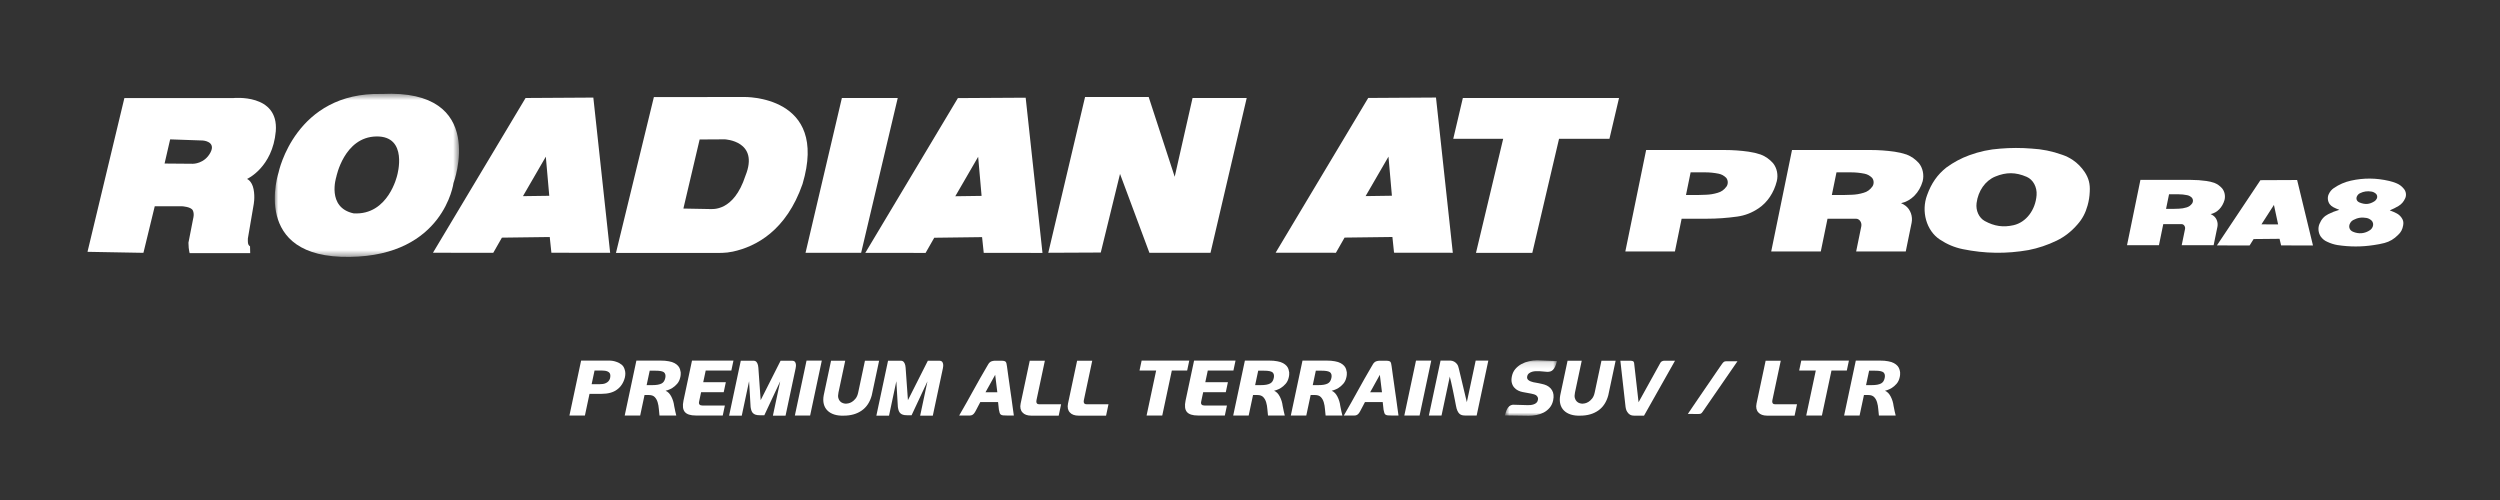 <?xml version="1.0" encoding="UTF-8"?>
<svg width="400px" height="80px" viewBox="0 0 400 80" version="1.1" xmlns="http://www.w3.org/2000/svg" xmlns:xlink="http://www.w3.org/1999/xlink">
    <rect x="0" y="0" width="400" height="80" fill="#333333" stroke="none"/>
    <!-- Generator: Sketch 58 (84663) - https://sketch.com -->
    <title>ROADIAN AT Pro RA8_Logowhite</title>
    <desc>Created with Sketch.</desc>
    <defs>
        <polygon id="path-1" points="0.787 0.123 9.117 0.123 9.117 9 0.787 9"></polygon>
        <polygon id="path-3" points="0.964 0.474 30.445 0.474 30.445 26.578 0.964 26.578"></polygon>
    </defs>
    <g id="ROADIAN-AT-Pro-RA8_Logowhite" stroke="none" stroke-width="1" fill="none" fill-rule="evenodd">
        <g id="Group-81" transform="translate(14, 14)">
            <path d="M83.645,46.322 C83.689,45.97 83.619,45.718 83.431,45.569 C83.243,45.418 82.989,45.332 82.672,45.31 C82.558,45.295 82.444,45.288 82.33,45.288 L81.973,45.288 L81.126,45.288 L80.66,47.477 L81.507,47.477 L81.837,47.477 C81.954,47.477 82.073,47.469 82.193,47.455 C82.37,47.455 82.54,47.431 82.704,47.384 C82.868,47.336 83.019,47.264 83.156,47.169 C83.286,47.081 83.394,46.965 83.483,46.822 C83.572,46.679 83.626,46.513 83.645,46.322 L83.645,46.322 Z M83.411,43.693 C83.852,43.693 84.251,43.759 84.612,43.891 C84.791,43.949 84.952,44.019 85.096,44.1 C85.24,44.18 85.375,44.272 85.499,44.375 C85.629,44.492 85.729,44.62 85.802,44.76 C85.875,44.9 85.932,45.05 85.971,45.211 C86.077,45.541 86.081,45.933 85.984,46.388 C85.769,47.231 85.348,47.88 84.724,48.335 C84.122,48.79 83.284,49.017 82.214,49.017 L80.322,49.017 L79.586,52.482 L77.11,52.482 L78.978,43.693 L83.411,43.693 Z" id="Fill-1" fill="#FFFFFF"></path>
            <path d="M92.451,46.443 C92.532,46.061 92.459,45.768 92.231,45.563 C92.117,45.482 91.954,45.42 91.743,45.376 C91.532,45.332 91.233,45.31 90.845,45.31 L89.953,45.31 L89.462,47.62 L90.353,47.62 C90.705,47.62 91.003,47.598 91.247,47.554 C91.491,47.51 91.696,47.443 91.861,47.356 C92.158,47.202 92.35,46.916 92.439,46.498 L92.451,46.443 Z M94.846,46.355 C94.756,46.78 94.587,47.132 94.341,47.411 C94.095,47.69 93.841,47.91 93.579,48.071 C93.31,48.232 93.07,48.346 92.858,48.412 C92.646,48.478 92.524,48.514 92.494,48.522 C92.863,48.676 93.17,48.988 93.411,49.457 C93.652,49.926 93.805,50.425 93.868,50.953 C93.93,51.283 93.99,51.574 94.046,51.827 C94.101,52.08 94.155,52.298 94.204,52.482 L91.519,52.482 C91.477,52.167 91.442,51.82 91.416,51.442 C91.389,51.065 91.327,50.711 91.229,50.381 C91.132,50.044 90.977,49.763 90.764,49.539 C90.552,49.316 90.241,49.204 89.829,49.204 L89.125,49.204 L88.429,52.482 L85.954,52.482 L87.822,43.693 L91.606,43.693 C92.185,43.693 92.65,43.73 93.002,43.803 C93.376,43.869 93.683,43.967 93.923,44.1 C94.162,44.232 94.356,44.382 94.504,44.551 C94.643,44.72 94.743,44.894 94.799,45.073 C94.856,45.253 94.894,45.42 94.913,45.574 C94.923,45.735 94.921,45.873 94.908,45.986 C94.894,46.1 94.884,46.175 94.876,46.212 L94.846,46.355 Z" id="Fill-3" fill="#FFFFFF"></path>
            <path d="M97.853,50.27 C97.766,50.681 97.957,50.886 98.426,50.886 L101.979,50.886 L101.64,52.481 L97.328,52.481 C96.477,52.481 95.892,52.292 95.573,51.915 C95.253,51.537 95.183,50.93 95.36,50.094 L96.721,43.692 L103.354,43.692 L103.015,45.287 L98.913,45.287 L98.515,47.157 L102.133,47.157 L101.794,48.752 L98.176,48.752 L97.853,50.27 Z" id="Fill-5" fill="#FFFFFF"></path>
            <path d="M112.743,43.715 C112.787,43.715 112.853,43.724 112.941,43.742 C113.029,43.761 113.109,43.807 113.181,43.88 C113.252,43.961 113.305,44.083 113.34,44.248 C113.374,44.413 113.361,44.639 113.301,44.924 L111.689,52.504 L109.665,52.504 L110.832,47.015 L108.293,52.438 L107.556,52.438 C107.292,52.438 107.075,52.41 106.903,52.355 C106.731,52.3 106.591,52.218 106.482,52.108 C106.372,52.005 106.289,51.871 106.232,51.706 C106.175,51.542 106.13,51.349 106.097,51.129 L105.854,46.993 L104.682,52.504 L102.658,52.504 L104.526,43.715 L106.584,43.715 C106.62,43.715 106.675,43.722 106.749,43.737 C106.823,43.752 106.9,43.792 106.982,43.858 C107.061,43.931 107.135,44.043 107.202,44.194 C107.269,44.343 107.314,44.554 107.337,44.826 L107.706,50.029 L110.895,43.715 L112.743,43.715 Z" id="Fill-7" fill="#FFFFFF"></path>
            <polygon id="Fill-9" fill="#FFFFFF" points="115.047 43.693 117.489 43.693 115.621 52.482 113.179 52.482"></polygon>
            <path d="M120.156,48.796 C120.078,49.163 120.071,49.462 120.135,49.692 C120.199,49.924 120.302,50.105 120.443,50.237 C120.576,50.369 120.729,50.461 120.902,50.512 C121.074,50.564 121.226,50.589 121.359,50.589 C121.425,50.589 121.547,50.573 121.727,50.54 C121.906,50.507 122.1,50.428 122.31,50.303 C122.512,50.179 122.709,49.999 122.897,49.764 C123.087,49.53 123.225,49.207 123.312,48.796 L124.392,43.714 L126.659,43.714 L125.483,49.247 C125.195,50.325 124.661,51.137 123.881,51.684 C123.101,52.23 122.139,52.504 120.996,52.504 C120.426,52.525 119.92,52.464 119.478,52.322 C119.035,52.179 118.674,51.968 118.396,51.689 C118.111,51.411 117.915,51.065 117.809,50.65 C117.702,50.235 117.698,49.768 117.794,49.247 L118.969,43.714 L121.236,43.714 L120.156,48.796 Z" id="Fill-11" fill="#FFFFFF"></path>
            <path d="M136.304,43.715 C136.349,43.715 136.415,43.724 136.502,43.742 C136.59,43.761 136.671,43.807 136.743,43.88 C136.814,43.961 136.867,44.083 136.901,44.248 C136.935,44.413 136.923,44.639 136.863,44.924 L135.25,52.504 L133.226,52.504 L134.393,47.015 L131.855,52.438 L131.118,52.438 C130.853,52.438 130.637,52.41 130.464,52.355 C130.292,52.3 130.153,52.218 130.043,52.108 C129.934,52.005 129.851,51.871 129.793,51.706 C129.737,51.542 129.691,51.349 129.659,51.129 L129.416,46.993 L128.244,52.504 L126.219,52.504 L128.088,43.715 L130.145,43.715 C130.181,43.715 130.237,43.722 130.31,43.737 C130.385,43.752 130.462,43.792 130.543,43.858 C130.623,43.931 130.696,44.043 130.763,44.194 C130.831,44.343 130.875,44.554 130.899,44.826 L131.268,50.029 L134.457,43.715 L136.304,43.715 Z" id="Fill-13" fill="#FFFFFF"></path>
            <path d="M145.571,48.764 L145.23,45.97 L143.679,48.764 L145.571,48.764 Z M147.119,44.639 C147.194,45.182 147.262,45.681 147.323,46.135 C147.384,46.59 147.446,47.019 147.507,47.422 C147.558,47.832 147.613,48.228 147.672,48.61 C147.73,48.991 147.787,49.38 147.842,49.776 C147.895,50.18 147.953,50.601 148.013,51.041 C148.074,51.481 148.14,51.962 148.214,52.482 L147.113,52.482 C146.864,52.482 146.663,52.475 146.513,52.46 C146.362,52.445 146.241,52.409 146.151,52.35 C146.06,52.291 145.994,52.2 145.951,52.075 C145.907,51.951 145.866,51.778 145.825,51.558 L145.69,50.326 L142.852,50.326 L142.077,51.8 C141.97,51.991 141.873,52.132 141.783,52.223 C141.694,52.315 141.601,52.379 141.506,52.416 C141.408,52.46 141.3,52.482 141.178,52.482 L140.733,52.482 L139.468,52.482 C140.255,51.125 141.008,49.793 141.725,48.484 C142.444,47.175 143.176,45.886 143.923,44.617 C144.004,44.478 144.075,44.356 144.137,44.254 C144.199,44.151 144.271,44.063 144.353,43.99 C144.427,43.917 144.522,43.858 144.638,43.814 C144.754,43.77 144.913,43.737 145.116,43.715 L146.172,43.715 C146.37,43.715 146.526,43.728 146.642,43.753 C146.758,43.779 146.848,43.825 146.916,43.891 C146.973,43.964 147.014,44.061 147.04,44.182 C147.066,44.304 147.092,44.456 147.119,44.639 L147.119,44.639 Z" id="Fill-15" fill="#FFFFFF"></path>
            <path d="M155.78,50.678 L155.392,52.504 L150.992,52.504 C150.692,52.504 150.421,52.462 150.182,52.377 C149.945,52.293 149.751,52.167 149.604,51.998 C149.447,51.837 149.341,51.635 149.286,51.393 C149.231,51.151 149.237,50.876 149.302,50.568 L150.759,43.715 L153.179,43.715 L151.844,49.996 C151.811,50.15 151.806,50.273 151.826,50.365 C151.847,50.456 151.882,50.524 151.931,50.568 C151.974,50.612 152.024,50.641 152.084,50.656 C152.143,50.671 152.198,50.678 152.249,50.678 L155.78,50.678 Z" id="Fill-17" fill="#FFFFFF"></path>
            <path d="M163.359,50.678 L162.971,52.504 L158.571,52.504 C158.271,52.504 158,52.462 157.761,52.377 C157.524,52.293 157.33,52.167 157.183,51.998 C157.026,51.837 156.92,51.635 156.865,51.393 C156.81,51.151 156.816,50.876 156.881,50.568 L158.338,43.715 L160.758,43.715 L159.423,49.996 C159.39,50.15 159.385,50.273 159.405,50.365 C159.426,50.456 159.461,50.524 159.51,50.568 C159.553,50.612 159.603,50.641 159.663,50.656 C159.722,50.671 159.777,50.678 159.828,50.678 L163.359,50.678 Z" id="Fill-19" fill="#FFFFFF"></path>
            <polygon id="Fill-21" fill="#FFFFFF" points="170.983 45.288 168.322 45.288 168.661 43.693 176.284 43.693 175.945 45.288 173.492 45.288 171.962 52.481 169.454 52.481"></polygon>
            <path d="M178.185,50.27 C178.098,50.681 178.289,50.886 178.758,50.886 L182.311,50.886 L181.972,52.481 L177.66,52.481 C176.809,52.481 176.224,52.292 175.905,51.915 C175.585,51.537 175.515,50.93 175.692,50.094 L177.053,43.692 L183.686,43.692 L183.347,45.287 L179.245,45.287 L178.847,47.157 L182.465,47.157 L182.126,48.752 L178.508,48.752 L178.185,50.27 Z" id="Fill-23" fill="#FFFFFF"></path>
            <path d="M189.811,46.443 C189.892,46.061 189.819,45.768 189.591,45.563 C189.477,45.482 189.314,45.42 189.103,45.376 C188.892,45.332 188.593,45.31 188.205,45.31 L187.313,45.31 L186.822,47.62 L187.713,47.62 C188.065,47.62 188.363,47.598 188.607,47.554 C188.851,47.51 189.056,47.443 189.221,47.356 C189.518,47.202 189.71,46.916 189.799,46.498 L189.811,46.443 Z M192.206,46.355 C192.116,46.78 191.947,47.132 191.701,47.411 C191.455,47.69 191.201,47.91 190.939,48.071 C190.67,48.232 190.43,48.346 190.218,48.412 C190.006,48.478 189.884,48.514 189.854,48.522 C190.223,48.676 190.53,48.988 190.771,49.457 C191.012,49.926 191.165,50.425 191.228,50.953 C191.29,51.283 191.35,51.574 191.406,51.827 C191.461,52.08 191.515,52.298 191.564,52.482 L188.879,52.482 C188.837,52.167 188.802,51.82 188.776,51.442 C188.749,51.065 188.687,50.711 188.589,50.381 C188.492,50.044 188.337,49.763 188.124,49.539 C187.912,49.316 187.601,49.204 187.189,49.204 L186.485,49.204 L185.789,52.482 L183.314,52.482 L185.182,43.693 L188.966,43.693 C189.545,43.693 190.01,43.73 190.362,43.803 C190.736,43.869 191.043,43.967 191.283,44.1 C191.522,44.232 191.716,44.382 191.864,44.551 C192.003,44.72 192.103,44.894 192.159,45.073 C192.216,45.253 192.254,45.42 192.273,45.574 C192.283,45.735 192.281,45.873 192.268,45.986 C192.254,46.1 192.244,46.175 192.236,46.212 L192.206,46.355 Z" id="Fill-25" fill="#FFFFFF"></path>
            <path d="M199.029,46.443 C199.11,46.061 199.037,45.768 198.809,45.563 C198.695,45.482 198.532,45.42 198.321,45.376 C198.11,45.332 197.811,45.31 197.423,45.31 L196.531,45.31 L196.04,47.62 L196.931,47.62 C197.283,47.62 197.581,47.598 197.825,47.554 C198.069,47.51 198.274,47.443 198.439,47.356 C198.736,47.202 198.928,46.916 199.017,46.498 L199.029,46.443 Z M201.424,46.355 C201.334,46.78 201.165,47.132 200.919,47.411 C200.673,47.69 200.419,47.91 200.157,48.071 C199.888,48.232 199.648,48.346 199.436,48.412 C199.224,48.478 199.102,48.514 199.072,48.522 C199.441,48.676 199.748,48.988 199.989,49.457 C200.23,49.926 200.383,50.425 200.446,50.953 C200.508,51.283 200.568,51.574 200.624,51.827 C200.679,52.08 200.733,52.298 200.782,52.482 L198.097,52.482 C198.055,52.167 198.02,51.82 197.994,51.442 C197.967,51.065 197.905,50.711 197.807,50.381 C197.71,50.044 197.555,49.763 197.342,49.539 C197.13,49.316 196.819,49.204 196.407,49.204 L195.703,49.204 L195.007,52.482 L192.532,52.482 L194.4,43.693 L198.184,43.693 C198.763,43.693 199.228,43.73 199.58,43.803 C199.954,43.869 200.261,43.967 200.501,44.1 C200.74,44.232 200.934,44.382 201.082,44.551 C201.221,44.72 201.321,44.894 201.377,45.073 C201.434,45.253 201.472,45.42 201.491,45.574 C201.501,45.735 201.499,45.873 201.486,45.986 C201.472,46.1 201.462,46.175 201.454,46.212 L201.424,46.355 Z" id="Fill-27" fill="#FFFFFF"></path>
            <path d="M207.116,48.764 L206.775,45.97 L205.224,48.764 L207.116,48.764 Z M208.664,44.639 C208.739,45.182 208.807,45.681 208.868,46.135 C208.929,46.59 208.991,47.019 209.052,47.422 C209.103,47.832 209.158,48.228 209.217,48.61 C209.275,48.991 209.332,49.38 209.387,49.776 C209.44,50.18 209.498,50.601 209.558,51.041 C209.619,51.481 209.685,51.962 209.759,52.482 L208.658,52.482 C208.409,52.482 208.208,52.475 208.058,52.46 C207.907,52.445 207.786,52.409 207.696,52.35 C207.605,52.291 207.539,52.2 207.496,52.075 C207.452,51.951 207.411,51.778 207.37,51.558 L207.235,50.326 L204.397,50.326 L203.622,51.8 C203.515,51.991 203.418,52.132 203.328,52.223 C203.239,52.315 203.146,52.379 203.051,52.416 C202.953,52.46 202.845,52.482 202.723,52.482 L202.278,52.482 L201.013,52.482 C201.8,51.125 202.553,49.793 203.27,48.484 C203.989,47.175 204.721,45.886 205.468,44.617 C205.549,44.478 205.62,44.356 205.682,44.254 C205.744,44.151 205.816,44.063 205.898,43.99 C205.972,43.917 206.067,43.858 206.183,43.814 C206.299,43.77 206.458,43.737 206.661,43.715 L207.717,43.715 C207.915,43.715 208.071,43.728 208.187,43.753 C208.303,43.779 208.393,43.825 208.461,43.891 C208.518,43.964 208.559,44.061 208.585,44.182 C208.611,44.304 208.637,44.456 208.664,44.639 L208.664,44.639 Z" id="Fill-29" fill="#FFFFFF"></path>
            <polygon id="Fill-31" fill="#FFFFFF" points="212.56 43.693 215.002 43.693 213.134 52.482 210.692 52.482"></polygon>
            <path d="M220.694,50.348 L222.109,43.693 L224.133,43.693 L222.265,52.482 L220.417,52.482 C220.241,52.482 220.078,52.464 219.928,52.427 C219.778,52.39 219.641,52.317 219.518,52.207 C219.395,52.097 219.286,51.94 219.19,51.734 C219.094,51.529 219.016,51.258 218.956,50.92 C218.898,50.605 218.835,50.275 218.765,49.93 C218.695,49.585 218.626,49.244 218.558,48.907 C218.49,48.577 218.423,48.26 218.359,47.955 C218.296,47.651 218.237,47.386 218.183,47.158 C218.128,46.931 218.068,46.681 218,46.41 L217.97,46.245 L216.644,52.482 L214.62,52.482 L216.488,43.693 L218.083,43.693 C218.292,43.708 218.486,43.763 218.664,43.858 C218.816,43.939 218.963,44.065 219.105,44.238 C219.249,44.41 219.35,44.65 219.409,44.958 L220.694,50.348 Z" id="Fill-33" fill="#FFFFFF"></path>
            <g id="Group-37" transform="translate(226, 43.526)">
                <mask id="mask-2" fill="white">
                    <use xlink:href="#path-1"></use>
                </mask>
                <g id="Clip-36"></g>
                <path d="M7.077,3.995 C7.647,4.171 8.063,4.477 8.322,4.913 C8.582,5.349 8.645,5.879 8.512,6.503 C8.411,6.979 8.226,7.379 7.955,7.702 C7.684,8.024 7.369,8.281 7.005,8.472 C6.635,8.662 6.24,8.798 5.824,8.878 C5.407,8.96 5,9 4.604,9 L0.787,8.945 C0.83,8.784 0.877,8.609 0.932,8.422 C0.988,8.235 1.06,8.057 1.157,7.889 C1.242,7.727 1.355,7.584 1.5,7.459 C1.643,7.335 1.825,7.258 2.043,7.229 L4.373,7.295 C4.519,7.302 4.681,7.299 4.859,7.284 C5.038,7.269 5.212,7.233 5.378,7.174 C5.543,7.122 5.688,7.041 5.814,6.932 C5.941,6.822 6.024,6.667 6.066,6.47 C6.106,6.279 6.093,6.125 6.027,6.008 C5.96,5.891 5.87,5.788 5.758,5.7 C5.628,5.612 5.372,5.529 4.984,5.452 C4.598,5.375 4.149,5.292 3.639,5.204 C3.393,5.161 3.147,5.08 2.905,4.962 C2.663,4.846 2.453,4.684 2.276,4.479 C2.099,4.281 1.97,4.032 1.891,3.731 C1.812,3.43 1.817,3.071 1.907,2.653 C2,2.213 2.183,1.833 2.455,1.514 C2.728,1.195 3.053,0.933 3.425,0.727 C3.8,0.523 4.205,0.37 4.644,0.271 C5.083,0.172 5.519,0.123 5.952,0.123 L9.117,0.244 C9.021,0.618 8.921,0.918 8.816,1.145 C8.707,1.373 8.591,1.546 8.463,1.662 C8.334,1.787 8.195,1.87 8.047,1.91 C7.899,1.951 7.737,1.971 7.561,1.971 L6.287,1.861 C6.135,1.853 5.955,1.853 5.747,1.861 C5.542,1.868 5.343,1.898 5.157,1.949 C4.96,2.008 4.79,2.094 4.641,2.207 C4.492,2.321 4.396,2.48 4.351,2.686 C4.317,2.847 4.327,2.979 4.378,3.081 C4.428,3.184 4.506,3.269 4.609,3.335 C4.705,3.408 4.817,3.467 4.952,3.511 C5.085,3.555 5.218,3.595 5.348,3.632 C5.399,3.639 5.497,3.658 5.646,3.687 C5.793,3.716 5.955,3.745 6.133,3.775 C6.309,3.811 6.484,3.85 6.659,3.89 C6.833,3.931 6.973,3.965 7.077,3.995" id="Fill-35" fill="#FFFFFF" mask="url(#mask-2)"></path>
            </g>
            <path d="M237.998,48.796 C237.92,49.163 237.913,49.462 237.977,49.692 C238.041,49.924 238.144,50.105 238.285,50.237 C238.418,50.369 238.571,50.461 238.744,50.512 C238.916,50.564 239.068,50.589 239.201,50.589 C239.267,50.589 239.389,50.573 239.569,50.54 C239.748,50.507 239.942,50.428 240.152,50.303 C240.354,50.179 240.551,49.999 240.739,49.764 C240.929,49.53 241.067,49.207 241.154,48.796 L242.234,43.714 L244.501,43.714 L243.325,49.247 C243.037,50.325 242.503,51.137 241.723,51.684 C240.943,52.23 239.981,52.504 238.838,52.504 C238.268,52.525 237.762,52.464 237.32,52.322 C236.877,52.179 236.516,51.968 236.238,51.689 C235.953,51.411 235.757,51.065 235.651,50.65 C235.544,50.235 235.54,49.768 235.636,49.247 L236.811,43.714 L239.078,43.714 L237.998,48.796 Z" id="Fill-38" fill="#FFFFFF"></path>
            <path d="M251.67,44.034 C251.728,43.931 251.816,43.853 251.934,43.797 C252.052,43.742 252.173,43.715 252.298,43.715 L254.003,43.715 L249.045,52.504 L247.482,52.504 C247.181,52.504 246.941,52.443 246.762,52.323 C246.583,52.201 246.447,52.06 246.357,51.899 C246.257,51.745 246.191,51.593 246.157,51.442 C246.123,51.292 246.101,51.188 246.092,51.129 L245.258,43.715 L246.853,43.715 C246.993,43.715 247.12,43.735 247.237,43.775 C247.352,43.816 247.425,43.906 247.454,44.045 L248.17,50.359 L251.67,44.034 Z" id="Fill-40" fill="#FFFFFF"></path>
            <path d="M263.995,43.803 L258.429,51.877 C258.31,52.053 258.204,52.157 258.109,52.19 C258.014,52.223 257.882,52.24 257.713,52.24 L256.055,52.229 C256.312,51.848 256.585,51.444 256.873,51.019 C257.119,50.652 257.4,50.24 257.713,49.782 C258.028,49.323 258.349,48.852 258.68,48.368 C259.02,47.869 259.36,47.374 259.7,46.883 C260.038,46.391 260.342,45.948 260.609,45.552 C260.875,45.163 261.093,44.846 261.262,44.6 C261.432,44.355 261.52,44.228 261.53,44.221 C261.615,44.096 261.704,43.995 261.798,43.918 C261.891,43.842 262.012,43.803 262.158,43.803 L263.995,43.803 Z" id="Fill-42" fill="#FFFFFF"></path>
            <path d="M273.523,50.678 L273.135,52.504 L268.735,52.504 C268.435,52.504 268.164,52.462 267.925,52.377 C267.688,52.293 267.494,52.167 267.347,51.998 C267.19,51.837 267.084,51.635 267.029,51.393 C266.974,51.151 266.98,50.876 267.045,50.568 L268.502,43.715 L270.922,43.715 L269.587,49.996 C269.554,50.15 269.549,50.273 269.569,50.365 C269.59,50.456 269.625,50.524 269.674,50.568 C269.717,50.612 269.767,50.641 269.827,50.656 C269.886,50.671 269.941,50.678 269.992,50.678 L273.523,50.678 Z" id="Fill-44" fill="#FFFFFF"></path>
            <polygon id="Fill-46" fill="#FFFFFF" points="276.527 45.288 273.866 45.288 274.205 43.693 281.828 43.693 281.489 45.288 279.036 45.288 277.506 52.481 274.998 52.481"></polygon>
            <path d="M287.557,46.443 C287.637,46.061 287.565,45.768 287.337,45.563 C287.223,45.482 287.06,45.42 286.849,45.376 C286.637,45.332 286.339,45.31 285.95,45.31 L285.058,45.31 L284.567,47.62 L285.459,47.62 C285.81,47.62 286.108,47.598 286.353,47.554 C286.596,47.51 286.801,47.443 286.966,47.356 C287.264,47.202 287.455,46.916 287.545,46.498 L287.557,46.443 Z M289.952,46.355 C289.861,46.78 289.692,47.132 289.447,47.411 C289.2,47.69 288.947,47.91 288.685,48.071 C288.416,48.232 288.175,48.346 287.964,48.412 C287.752,48.478 287.63,48.514 287.599,48.522 C287.969,48.676 288.276,48.988 288.517,49.457 C288.757,49.926 288.911,50.425 288.974,50.953 C289.036,51.283 289.096,51.574 289.151,51.827 C289.207,52.08 289.26,52.298 289.31,52.482 L286.625,52.482 C286.582,52.167 286.548,51.82 286.522,51.442 C286.495,51.065 286.433,50.711 286.334,50.381 C286.238,50.044 286.082,49.763 285.87,49.539 C285.658,49.316 285.346,49.204 284.935,49.204 L284.231,49.204 L283.534,52.482 L281.06,52.482 L282.928,43.693 L286.712,43.693 C287.291,43.693 287.755,43.73 288.108,43.803 C288.481,43.869 288.788,43.967 289.029,44.1 C289.267,44.232 289.462,44.382 289.61,44.551 C289.748,44.72 289.849,44.894 289.904,45.073 C289.962,45.253 290,45.42 290.019,45.574 C290.029,45.735 290.026,45.873 290.014,45.986 C290,46.1 289.99,46.175 289.981,46.212 L289.952,46.355 Z" id="Fill-48" fill="#FFFFFF"></path>
            <polygon id="Fill-50" fill="#FFFFFF" points="220.055 1.68 218.521 8.209 226.509 8.209 222.158 26.456 231.169 26.456 235.446 8.209 243.51 8.209 245.045 1.68"></polygon>
            <g id="Group-54" transform="translate(29, 0.526)">
                <mask id="mask-4" fill="white">
                    <use xlink:href="#path-3"></use>
                </mask>
                <g id="Clip-53"></g>
                <path d="M10.807,13.783 C10.807,13.783 12.053,7.398 17.207,7.307 C22.363,7.216 20.555,13.503 20.555,13.503 C20.555,13.503 19.157,19.942 13.586,19.614 C9.216,18.686 10.807,13.783 10.807,13.783 M18.09,0.507 C4.242,0.147 1.581,13.03 1.581,13.03 C1.581,13.03 -3.034,26.856 12.988,26.574 C28.032,26.385 29.561,14.755 29.561,14.755 C29.561,14.755 35.179,-0.325 18.09,0.507" id="Fill-52" fill="#FFFFFF" mask="url(#mask-4)"></path>
            </g>
            <path d="M366.299,17.75 C366.206,17.954 366.085,18.094 365.911,18.206 C365.122,18.705 364.431,18.762 363.542,18.405 C363.435,18.362 363.34,18.303 363.245,18.223 C363.044,18.05 362.973,17.735 363.078,17.489 C363.197,17.207 363.355,17.034 363.602,16.914 C364.204,16.62 364.779,16.54 365.444,16.654 C365.7,16.698 365.915,16.802 366.132,16.982 C366.346,17.162 366.416,17.493 366.299,17.75 M365.644,22.249 C365.542,22.499 365.405,22.68 365.2,22.822 C364.386,23.383 363.399,23.481 362.467,23.074 C362.339,23.02 362.231,22.943 362.122,22.845 C361.885,22.622 361.811,22.225 361.925,21.92 C362.058,21.58 362.232,21.355 362.527,21.2 C363.218,20.833 363.876,20.729 364.652,20.874 C364.953,20.931 365.202,21.063 365.447,21.285 C365.698,21.517 365.775,21.936 365.644,22.249 M370.614,16.206 C370.281,15.799 369.92,15.526 369.473,15.339 C369.082,15.175 368.689,15.046 368.281,14.952 C366.179,14.465 364.204,14.449 362.148,14.903 C361.156,15.122 360.268,15.511 359.41,16.094 C359.039,16.349 358.777,16.666 358.576,17.11 C358.366,17.595 358.427,18.2 358.737,18.648 C358.9,18.863 359.081,19.017 359.302,19.136 C359.612,19.303 359.93,19.44 360.255,19.552 C360.273,19.557 360.276,19.58 360.256,19.585 C359.654,19.756 359.075,19.982 358.51,20.27 C357.848,20.606 357.424,21.081 357.108,21.842 C356.85,22.468 356.922,23.235 357.299,23.821 C357.592,24.229 357.913,24.495 358.336,24.678 C358.874,24.936 359.418,25.111 359.988,25.209 C361.961,25.509 363.876,25.509 365.82,25.209 C366.395,25.13 366.961,25.02 367.521,24.877 C368.364,24.651 369.05,24.243 369.69,23.59 C370.151,23.177 370.397,22.708 370.512,22.027 C370.595,21.531 370.507,21.179 370.211,20.782 C369.994,20.497 369.761,20.292 369.466,20.14 C369.118,19.956 368.761,19.803 368.397,19.677 C368.378,19.673 368.376,19.65 368.394,19.645 C368.865,19.452 369.32,19.224 369.762,18.96 C370.248,18.666 370.584,18.279 370.838,17.712 C371.057,17.229 370.965,16.612 370.614,16.206" id="Fill-55" fill="#FFFFFF"></path>
            <path d="M311.854,17.219 C311.673,19.615 310.173,21.575 308.167,22.031 C306.509,22.405 305.101,22.202 303.566,21.365 C302.635,20.857 302.1,19.688 302.252,18.498 C302.501,16.536 303.648,14.904 305.238,14.251 C307,13.523 308.516,13.536 310.275,14.296 C311.302,14.739 311.949,15.939 311.854,17.219 M319.554,13.532 C319.015,12.734 318.4,12.114 317.649,11.602 C317.11,11.241 316.556,10.965 315.96,10.766 C314.342,10.185 312.727,9.86 311.041,9.772 C309.372,9.638 307.711,9.64 306.043,9.78 C304.341,9.894 302.714,10.242 301.088,10.838 C299.782,11.314 298.578,11.959 297.414,12.806 C295.972,13.954 295.023,15.316 294.342,17.202 C293.354,19.821 294.227,22.9 296.355,24.312 C297.532,25.094 298.73,25.597 300.06,25.866 C303.6,26.586 307.015,26.632 310.563,26.012 C312.122,25.705 313.607,25.208 315.07,24.501 C316.348,23.875 317.424,23.036 318.41,21.894 C319.175,21.026 319.68,20.079 320.008,18.893 C320.213,18.167 320.329,17.443 320.359,16.679 C320.436,15.449 320.198,14.511 319.554,13.532" id="Fill-57" fill="#FFFFFF"></path>
            <path d="M262.248,15.836 C261.855,16.373 261.422,16.683 260.836,16.847 C260.215,17.038 259.595,17.139 258.953,17.16 C258.529,17.186 258.108,17.198 257.686,17.2 L255.758,17.2 C256.003,15.992 256.252,14.782 256.499,13.575 L258.828,13.575 C259.555,13.575 260.267,13.648 260.984,13.793 C261.447,13.887 261.825,14.092 262.188,14.447 C262.504,14.829 262.528,15.425 262.248,15.836 L262.248,15.836 Z M249.381,10.002 C248.273,15.411 247.163,20.824 246.053,26.234 L253.988,26.234 C254.154,25.414 254.322,24.592 254.492,23.77 C254.68,22.845 254.87,21.92 255.061,20.995 L259.066,20.995 C260.711,20.995 262.341,20.88 263.971,20.651 C265.202,20.477 266.295,20.054 267.37,19.332 C268.783,18.386 269.828,16.829 270.287,14.992 C270.538,13.979 270.312,12.883 269.694,12.116 C269.111,11.464 268.484,11.021 267.72,10.727 C267.078,10.512 266.435,10.362 265.774,10.269 C264.503,10.09 263.235,10.002 261.955,10.002 L249.381,10.002 Z" id="Fill-59" fill="#FFFFFF"></path>
            <path d="M285.586,15.837 C285.195,16.374 284.763,16.683 284.176,16.847 C283.554,17.037 282.936,17.14 282.291,17.161 C281.87,17.186 281.449,17.198 281.023,17.2 L279.095,17.2 C279.341,15.993 279.591,14.783 279.838,13.576 L282.169,13.576 C282.895,13.576 283.608,13.648 284.323,13.792 C284.787,13.886 285.163,14.093 285.527,14.446 C285.842,14.829 285.867,15.425 285.586,15.837 M293.033,12.116 C292.449,11.465 291.822,11.023 291.058,10.727 C290.419,10.513 289.776,10.362 289.114,10.269 C287.842,10.09 286.573,10.001 285.294,10.001 L272.722,10.001 C271.611,15.412 270.504,20.823 269.393,26.235 L277.326,26.235 C277.684,24.487 278.044,22.742 278.402,20.996 L282.975,20.996 C283.515,20.996 283.933,21.608 283.807,22.216 C283.535,23.557 283.259,24.895 282.985,26.235 L290.921,26.235 C291.086,25.413 291.254,24.592 291.423,23.771 C291.569,23.064 291.713,22.357 291.859,21.649 C292.067,20.628 291.679,19.526 290.897,18.928 C290.666,18.75 290.426,18.613 290.166,18.51 C291.799,18.158 293.108,16.827 293.628,14.993 C293.877,13.98 293.65,12.884 293.033,12.116" id="Fill-61" fill="#FFFFFF"></path>
            <path d="M336.749,18.54 C336.496,18.885 336.218,19.084 335.84,19.19 C335.441,19.312 335.042,19.378 334.628,19.391 C334.356,19.407 334.084,19.417 333.811,19.417 L332.569,19.417 C332.729,18.64 332.89,17.863 333.047,17.084 L334.549,17.084 C335.015,17.084 335.476,17.13 335.933,17.225 C336.236,17.283 336.477,17.416 336.711,17.644 C336.915,17.89 336.931,18.274 336.749,18.54 M341.544,16.145 C341.169,15.726 340.766,15.439 340.272,15.25 C339.862,15.113 339.446,15.015 339.02,14.956 C338.201,14.84 337.387,14.783 336.561,14.783 L328.467,14.783 C327.752,18.267 327.035,21.749 326.323,25.234 L331.432,25.234 C331.66,24.11 331.892,22.987 332.121,21.862 L335.068,21.862 C335.415,21.862 335.685,22.257 335.605,22.647 C335.428,23.509 335.251,24.372 335.074,25.234 L340.182,25.234 C340.29,24.704 340.4,24.177 340.507,23.647 C340.6,23.191 340.694,22.737 340.789,22.282 C340.923,21.625 340.671,20.913 340.169,20.531 C340.02,20.415 339.866,20.327 339.697,20.259 C340.75,20.036 341.589,19.178 341.923,17.996 C342.088,17.344 341.943,16.639 341.544,16.145" id="Fill-63" fill="#FFFFFF"></path>
            <path d="M19.662,10.425 C18.696,12.228 16.867,12.204 16.867,12.204 L12.331,12.166 L13.224,8.298 L18.461,8.481 C18.461,8.481 20.63,8.621 19.662,10.425 M30.125,7.011 C30.625,0.889 23.277,1.695 23.277,1.695 L5.9,1.695 L0,26.291 L8.948,26.453 L10.759,19.005 L15.16,19.005 C15.16,19.005 16.557,19.084 16.844,19.652 C17.13,20.22 16.911,20.948 16.911,20.948 L16.152,24.835 C16.152,24.835 16.177,25.318 16.194,25.643 C16.21,25.967 16.342,26.5 16.342,26.5 L26.031,26.5 L26.005,25.416 C26.005,25.416 25.777,25.278 25.705,25.02 C25.633,24.76 25.66,24.157 25.66,24.157 L26.566,18.844 C26.566,18.844 26.842,17.602 26.568,16.253 C26.294,14.904 25.522,14.635 25.522,14.635 C25.522,14.635 29.607,12.811 30.125,7.011" id="Fill-65" fill="#FFFFFF"></path>
            <path d="M105.26,14.148 C103.375,19.919 99.984,19.446 99.481,19.446 L95.341,19.369 L97.942,8.317 L101.967,8.293 C101.967,8.293 107.553,8.533 105.26,14.148 M105.012,1.519 L90.62,1.535 L84.554,26.466 C89.752,26.466 94.951,26.481 100.15,26.466 C101.003,26.466 102.045,26.52 103.249,26.259 C106.965,25.455 111.806,22.907 114.405,15.442 C118.677,1.146 105.012,1.519 105.012,1.519" id="Fill-67" fill="#FFFFFF"></path>
            <polygon id="Fill-69" fill="#FFFFFF" points="159.61 1.519 153.725 26.444 162.122 26.405 165.203 13.825 169.904 26.444 179.683 26.444 185.473 1.68 176.808 1.68 173.952 14.283 169.788 1.519"></polygon>
            <path d="M142.505,11.087 L143.054,17.341 L138.846,17.4 L142.505,11.087 Z M139.262,1.695 L124.448,26.455 L134.094,26.466 L135.479,24.039 L143.133,23.94 L143.397,26.455 L152.797,26.466 L150.108,1.632 L139.262,1.695 Z" id="Fill-71" fill="#FFFFFF"></path>
            <path d="M73.331,11.069 L73.882,17.326 L69.672,17.385 L73.331,11.069 Z M70.09,1.68 L55.274,26.439 L64.92,26.452 L66.306,24.023 L73.958,23.924 L74.223,26.439 L83.624,26.452 L80.934,1.614 L70.09,1.68 Z" id="Fill-73" fill="#FFFFFF"></path>
            <path d="M208.156,11.062 L208.705,17.317 L204.497,17.377 L208.156,11.062 Z M204.914,1.673 L190.1,26.432 L199.746,26.443 L201.132,24.015 L208.785,23.918 L209.047,26.432 L218.449,26.443 L215.758,1.607 L204.914,1.673 Z" id="Fill-75" fill="#FFFFFF"></path>
            <polygon id="Fill-77" fill="#FFFFFF" points="120.7 1.68 114.886 26.444 123.781 26.453 129.638 1.68"></polygon>
            <path d="M347.829,21.897 L349.83,18.788 L350.498,21.903 L347.829,21.897 Z M353.541,14.801 L347.668,14.828 L340.704,25.268 L345.935,25.272 L346.579,24.249 L350.726,24.209 L350.978,25.268 L356.075,25.272 L353.541,14.801 Z" id="Fill-79" fill="#FFFFFF"></path>
        </g>
    </g>
</svg>